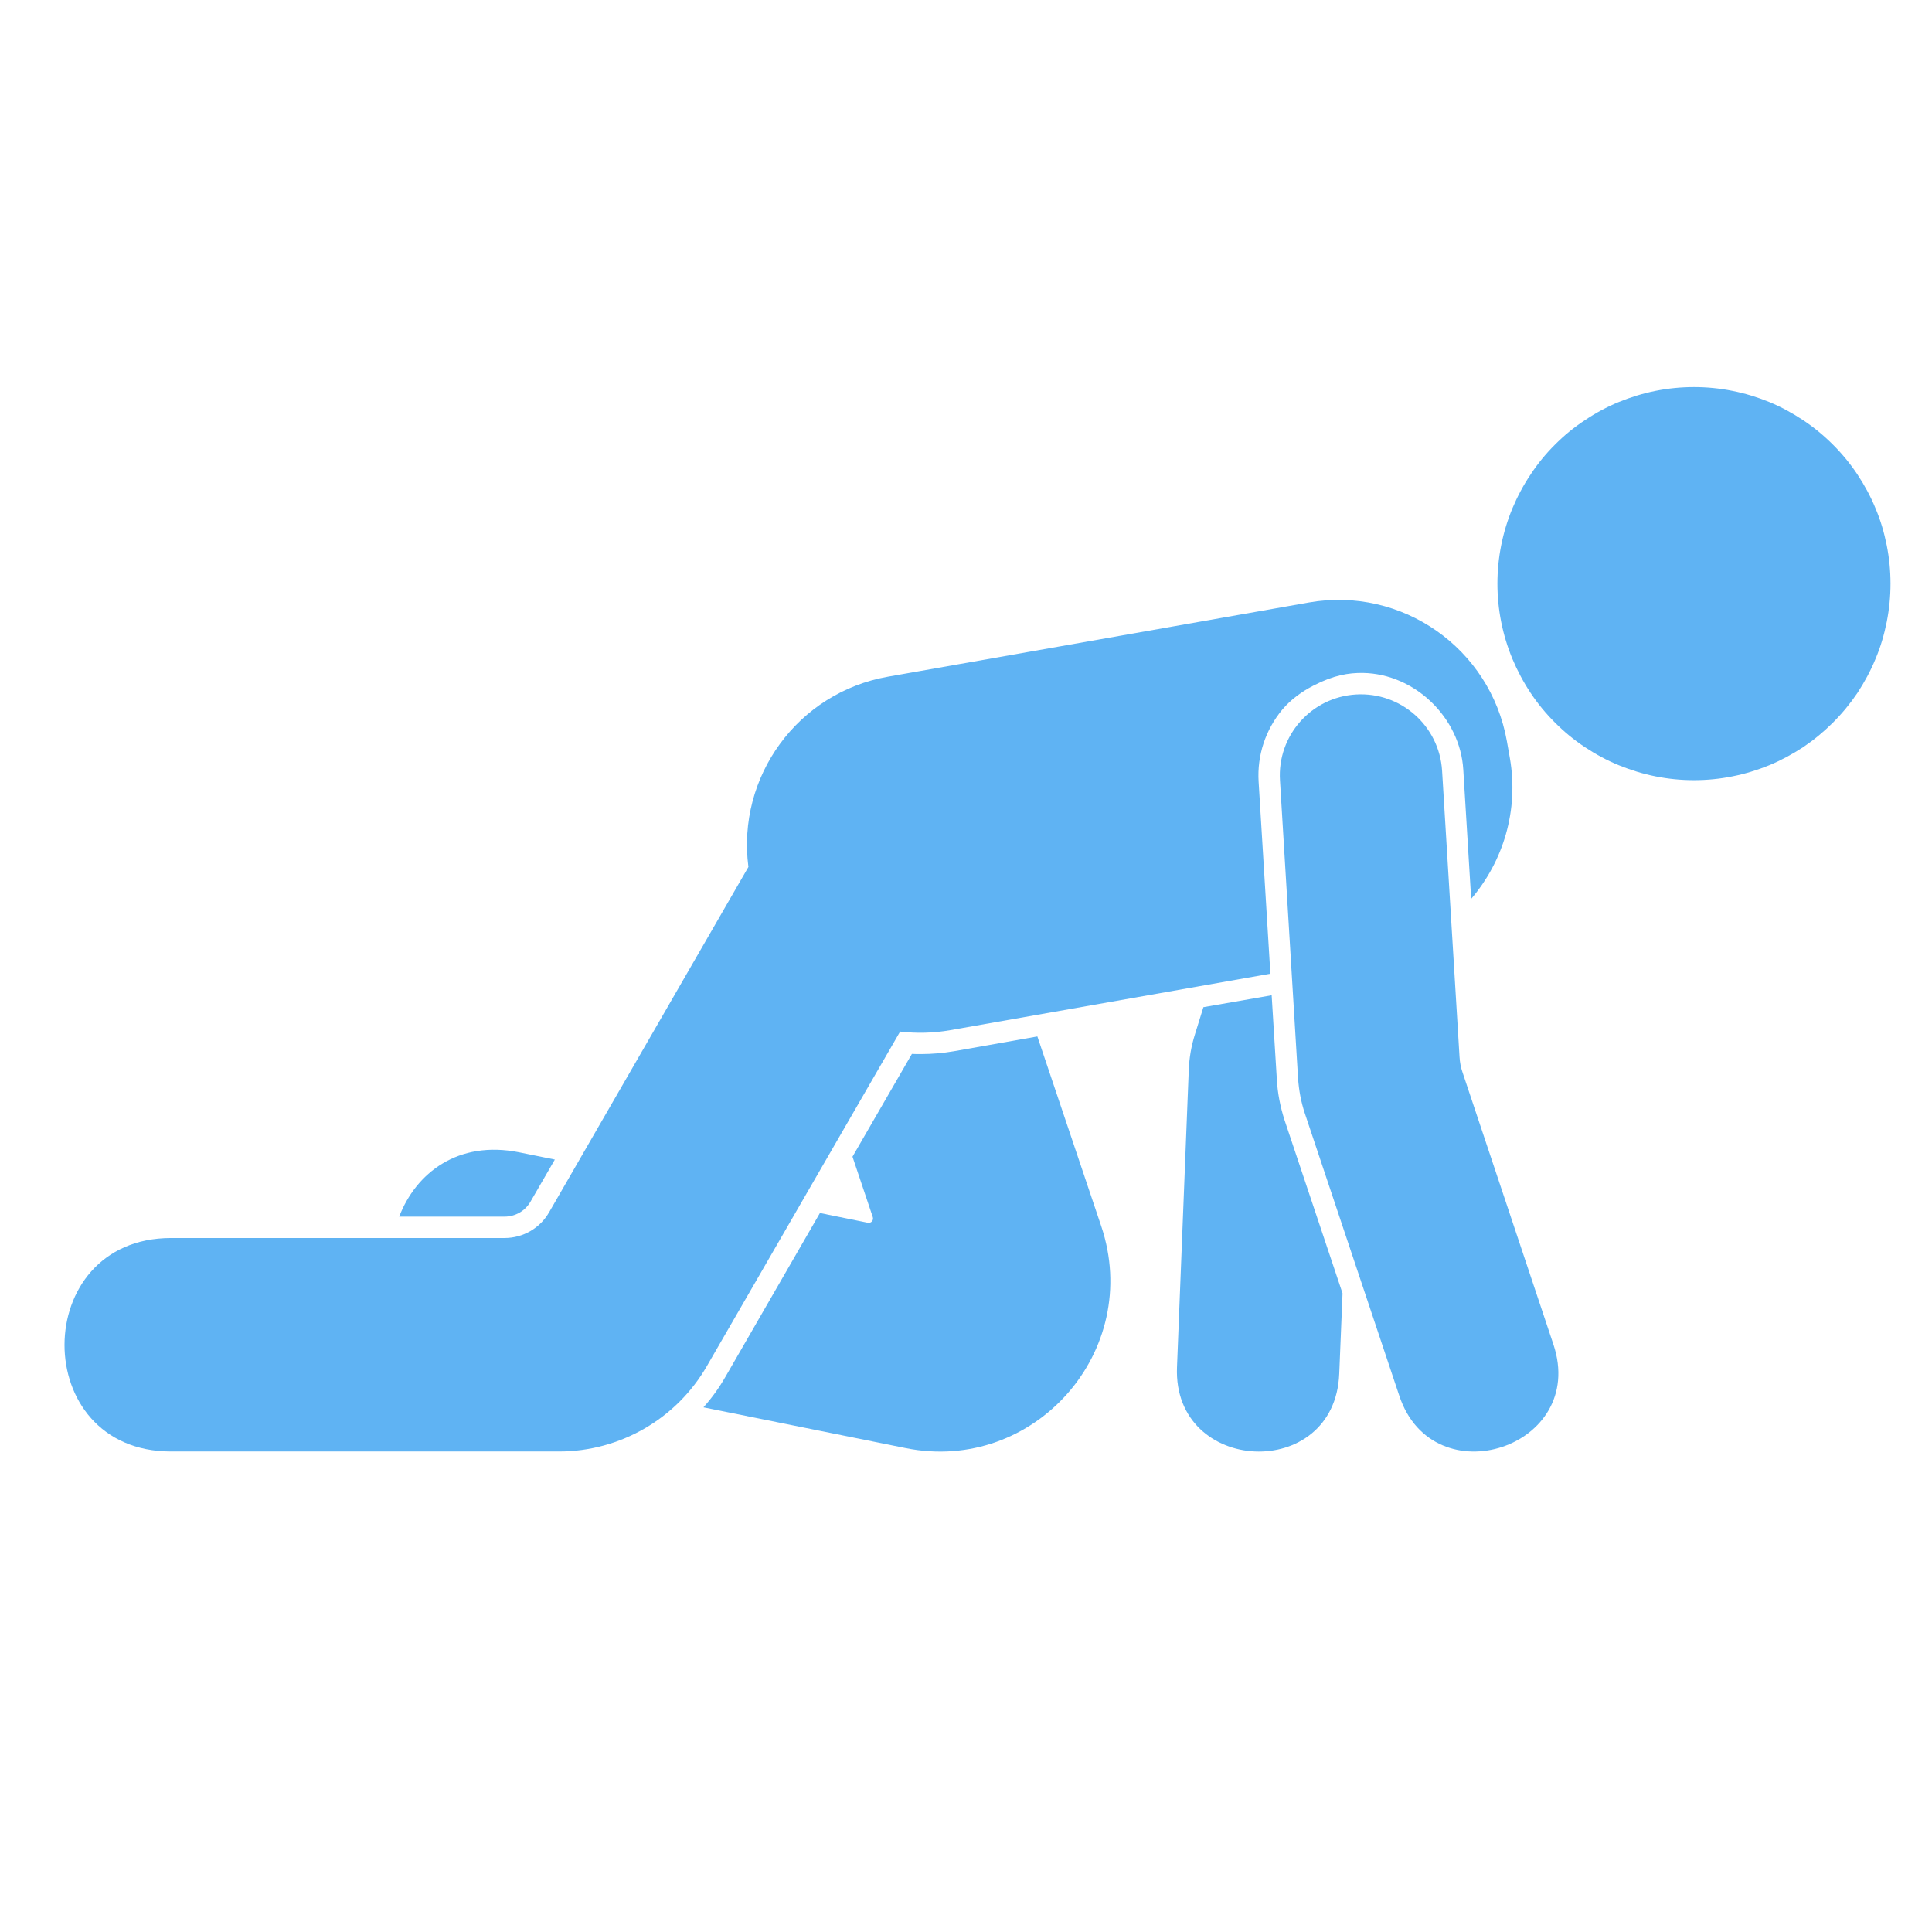 <svg xmlns="http://www.w3.org/2000/svg" xmlns:xlink="http://www.w3.org/1999/xlink" width="64" zoomAndPan="magnify" viewBox="0 0 48 48" height="64" preserveAspectRatio="xMidYMid meet" version="1.2"><defs><clipPath id="ced4670191"><path d="M 37 9.617 L 46.984 9.617 L 46.984 20 L 37 20 Z M 37 9.617 "/></clipPath></defs><g id="c442ce58c1"><path style=" stroke:none;fill-rule:nonzero;fill:#5fb3f3;fill-opacity:1;" d="M 36.262 26.262 L 35.828 19.145 C 35.758 18.031 34.801 17.188 33.691 17.254 C 32.578 17.32 31.73 18.277 31.801 19.391 L 32.25 26.789 C 32.27 27.086 32.324 27.379 32.418 27.66 L 34.766 34.68 C 35.609 37.211 39.449 35.961 38.594 33.402 L 36.336 26.641 C 36.293 26.52 36.27 26.391 36.262 26.262 Z M 36.262 26.262 "/><g clip-rule="nonzero" clip-path="url(#ced4670191)"><path style=" stroke:none;fill-rule:nonzero;fill:#5fb3f3;fill-opacity:1;" d="M 46.969 14.5 C 46.969 14.82 46.938 15.137 46.875 15.453 C 46.812 15.766 46.723 16.074 46.598 16.367 C 46.477 16.664 46.324 16.945 46.148 17.215 C 45.969 17.48 45.766 17.727 45.539 17.953 C 45.312 18.18 45.066 18.383 44.801 18.562 C 44.531 18.738 44.25 18.891 43.957 19.012 C 43.66 19.133 43.355 19.227 43.039 19.289 C 42.727 19.352 42.406 19.383 42.086 19.383 C 41.766 19.383 41.449 19.352 41.133 19.289 C 40.82 19.227 40.516 19.133 40.219 19.012 C 39.922 18.891 39.641 18.738 39.375 18.562 C 39.105 18.383 38.859 18.18 38.633 17.953 C 38.406 17.727 38.203 17.48 38.027 17.215 C 37.848 16.945 37.699 16.664 37.574 16.367 C 37.453 16.074 37.359 15.766 37.297 15.453 C 37.234 15.137 37.203 14.82 37.203 14.5 C 37.203 14.18 37.234 13.863 37.297 13.547 C 37.359 13.234 37.453 12.926 37.574 12.633 C 37.699 12.336 37.848 12.055 38.027 11.789 C 38.203 11.52 38.406 11.273 38.633 11.047 C 38.859 10.82 39.105 10.617 39.375 10.441 C 39.641 10.262 39.922 10.109 40.219 9.988 C 40.516 9.867 40.82 9.773 41.133 9.711 C 41.449 9.648 41.766 9.617 42.086 9.617 C 42.406 9.617 42.727 9.648 43.039 9.711 C 43.355 9.773 43.66 9.867 43.957 9.988 C 44.25 10.109 44.531 10.262 44.801 10.441 C 45.066 10.617 45.312 10.82 45.539 11.047 C 45.766 11.273 45.969 11.52 46.148 11.789 C 46.324 12.055 46.477 12.336 46.598 12.633 C 46.723 12.926 46.812 13.234 46.875 13.547 C 46.938 13.863 46.969 14.18 46.969 14.5 Z M 46.969 14.5 "/></g><path style=" stroke:none;fill-rule:nonzero;fill:#5fb3f3;fill-opacity:1;" d="M 12.535 30.227 C 12.801 30.227 13.047 30.086 13.18 29.855 L 13.785 28.809 L 12.898 28.629 C 11.379 28.324 10.332 29.145 9.918 30.227 Z M 12.535 30.227 "/><path style=" stroke:none;fill-rule:nonzero;fill:#5fb3f3;fill-opacity:1;" d="M 25.773 25.75 L 23.703 26.117 C 23.43 26.164 23.152 26.188 22.875 26.188 C 22.801 26.188 22.727 26.188 22.656 26.184 L 21.18 28.738 L 21.684 30.238 C 21.711 30.316 21.645 30.395 21.562 30.379 L 20.371 30.137 L 18.023 34.207 C 17.867 34.48 17.684 34.734 17.477 34.965 L 22.496 35.977 C 25.699 36.625 28.402 33.559 27.359 30.461 Z M 25.773 25.75 "/><path style=" stroke:none;fill-rule:nonzero;fill:#5fb3f3;fill-opacity:1;" d="M 31.27 19.422 C 31.23 18.766 31.441 18.133 31.859 17.629 C 32.07 17.379 32.34 17.184 32.629 17.035 C 33.137 16.773 33.504 16.715 33.863 16.719 C 35.156 16.742 36.277 17.832 36.355 19.121 L 36.551 22.332 C 37.348 21.398 37.738 20.133 37.512 18.832 L 37.438 18.414 C 37.027 16.102 34.828 14.562 32.516 14.969 L 22.062 16.812 C 19.816 17.207 18.301 19.301 18.594 21.539 L 13.641 30.121 C 13.414 30.516 12.992 30.758 12.535 30.758 L 4.25 30.758 C 0.73 30.758 0.711 36.066 4.25 36.062 L 13.887 36.062 C 15.402 36.062 16.805 35.254 17.562 33.941 L 22.363 25.629 C 22.77 25.676 23.188 25.668 23.609 25.594 L 31.562 24.191 Z M 31.27 19.422 "/><path style=" stroke:none;fill-rule:nonzero;fill:#5fb3f3;fill-opacity:1;" d="M 31.914 27.828 C 31.809 27.5 31.742 27.164 31.723 26.82 L 31.594 24.727 L 29.898 25.023 L 29.688 25.699 C 29.598 25.984 29.547 26.277 29.535 26.574 L 29.242 33.969 C 29.137 36.637 33.168 36.828 33.273 34.129 L 33.355 32.133 Z M 31.914 27.828 "/></g></svg>